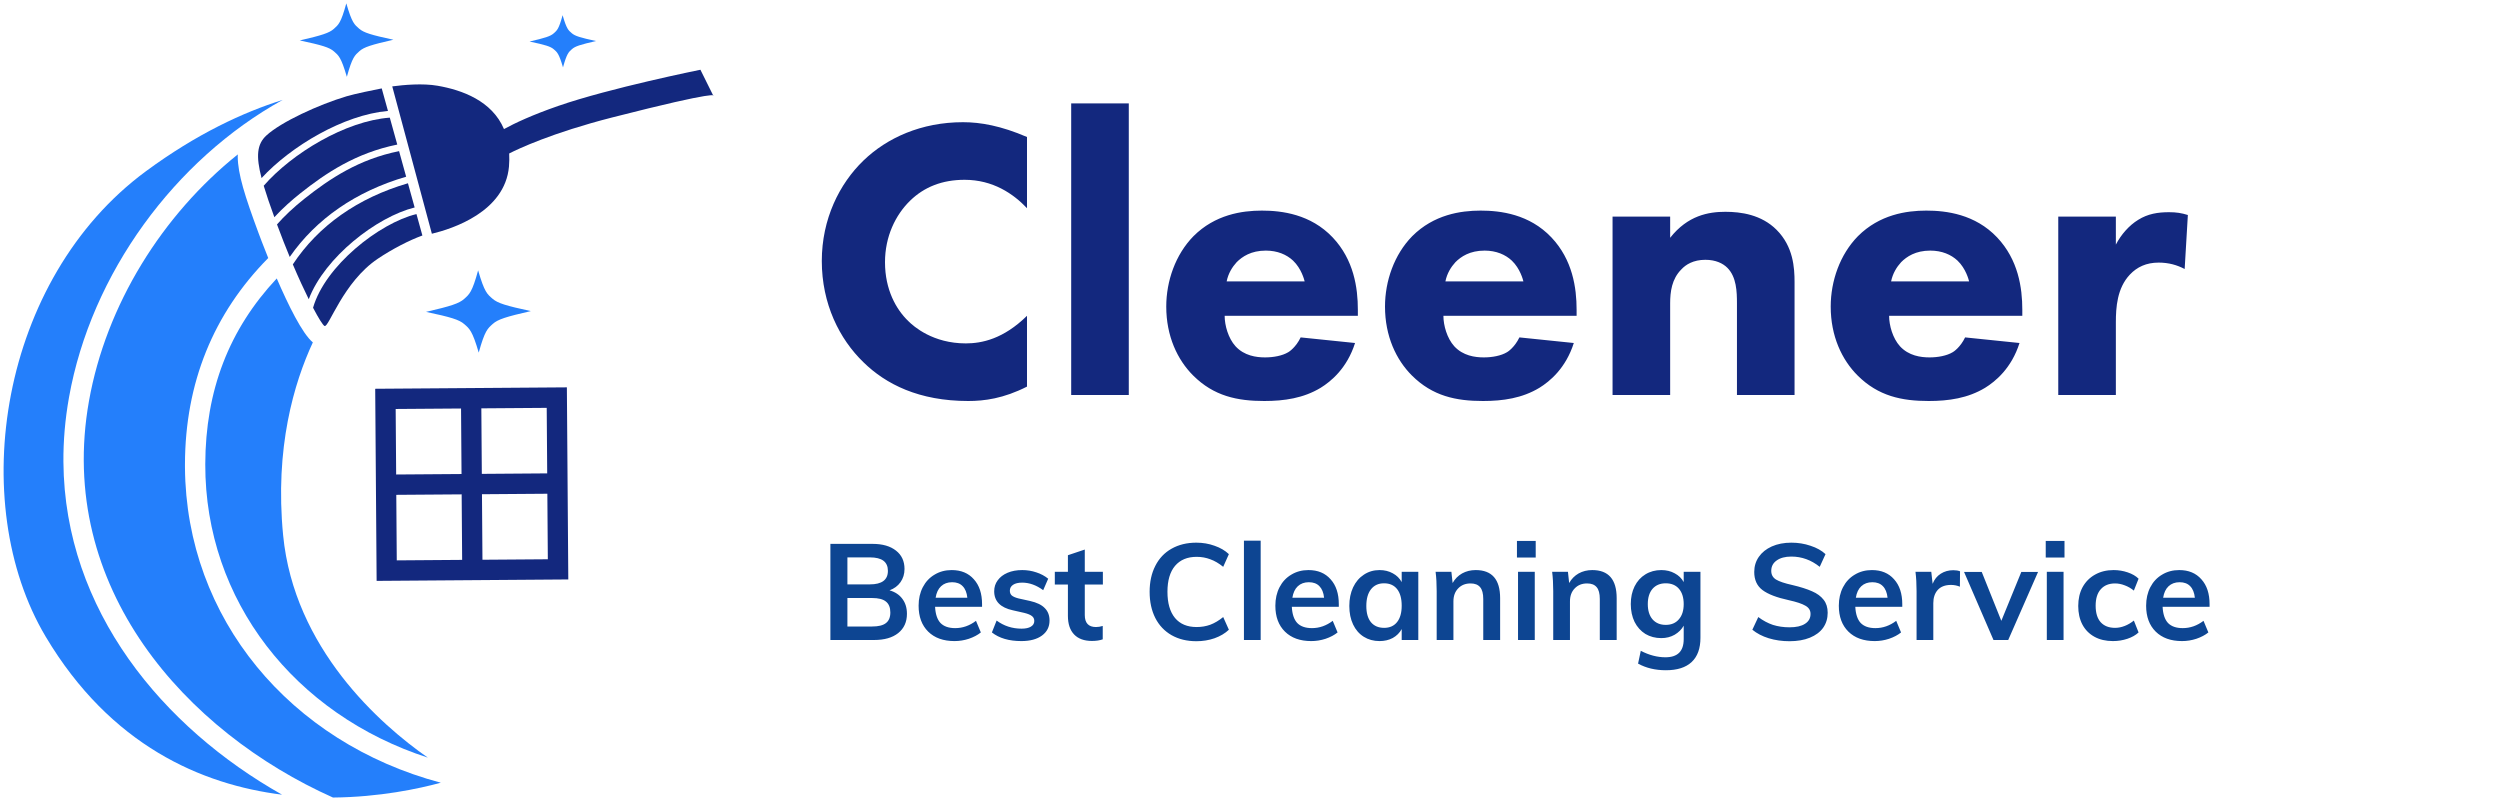 <svg width="500" height="160" viewBox="0 0 500 160" fill="none" xmlns="http://www.w3.org/2000/svg">
<path d="M205.4 63.16C200.68 67.8 196.36 68.68 193.16 68.68C186.6 68.68 182.76 65.32 181.64 64.2C179.24 61.88 177 57.96 177 52.44C177 47.32 179.08 43 182.04 40.12C184.84 37.4 188.44 35.96 192.92 35.96C198.6 35.96 202.68 38.76 205.4 41.64V27.4C200.2 25.16 196.12 24.44 192.6 24.44C184.28 24.44 177.4 27.56 172.68 32.12C167.88 36.76 164.36 43.8 164.36 52.2C164.36 60.76 167.88 67.8 172.68 72.44C177.16 76.84 183.8 80.2 193.64 80.2C196.84 80.2 200.68 79.72 205.4 77.32V63.16ZM214.238 20.68V79H225.758V20.68H214.238ZM245.331 56.28C245.651 54.68 246.451 53.4 247.331 52.44C248.451 51.32 250.211 50.12 253.171 50.12C255.491 50.12 257.331 50.92 258.611 52.12C260.291 53.72 260.851 55.96 260.931 56.28H245.331ZM271.571 61.96C271.571 57.56 270.771 51.96 266.531 47.48C262.131 42.84 256.371 42.12 252.371 42.12C248.371 42.12 243.011 42.92 238.691 47.24C235.091 50.92 233.251 56.2 233.251 61.32C233.251 67.24 235.491 71.96 238.611 75.08C242.771 79.24 247.491 80.2 252.851 80.2C256.851 80.2 260.691 79.64 264.131 77.56C266.211 76.28 269.411 73.64 271.011 68.6L260.131 67.48C259.171 69.48 257.811 70.36 257.651 70.44C256.451 71.16 254.691 71.48 253.011 71.48C251.251 71.48 248.851 71.16 247.091 69.24C245.651 67.64 244.931 65.08 244.931 63.16H271.571V61.96ZM289.081 56.28C289.401 54.68 290.201 53.4 291.081 52.44C292.201 51.32 293.961 50.12 296.921 50.12C299.241 50.12 301.081 50.92 302.361 52.12C304.041 53.72 304.601 55.96 304.681 56.28H289.081ZM315.321 61.96C315.321 57.56 314.521 51.96 310.281 47.48C305.881 42.84 300.121 42.12 296.121 42.12C292.121 42.12 286.761 42.92 282.441 47.24C278.841 50.92 277.001 56.2 277.001 61.32C277.001 67.24 279.241 71.96 282.361 75.08C286.521 79.24 291.241 80.2 296.601 80.2C300.601 80.2 304.441 79.64 307.881 77.56C309.961 76.28 313.161 73.64 314.761 68.6L303.881 67.48C302.921 69.48 301.561 70.36 301.401 70.44C300.201 71.16 298.441 71.48 296.761 71.48C295.001 71.48 292.601 71.16 290.841 69.24C289.401 67.64 288.681 65.08 288.681 63.16H315.321V61.96ZM322.511 79H334.031V60.68C334.031 58.36 334.351 55.8 336.271 53.88C337.151 52.92 338.671 51.96 341.071 51.96C343.151 51.96 344.591 52.68 345.471 53.56C347.311 55.4 347.391 58.36 347.391 60.68V79H358.911V56.44C358.911 53.56 358.671 49.32 355.311 45.96C352.271 42.92 348.191 42.36 345.071 42.36C341.711 42.36 337.551 43.08 334.031 47.56V43.32H322.511V79ZM378.222 56.28C378.542 54.68 379.342 53.4 380.222 52.44C381.342 51.32 383.102 50.12 386.062 50.12C388.382 50.12 390.222 50.92 391.502 52.12C393.182 53.72 393.742 55.96 393.822 56.28H378.222ZM404.462 61.96C404.462 57.56 403.662 51.96 399.422 47.48C395.022 42.84 389.262 42.12 385.262 42.12C381.262 42.12 375.902 42.92 371.582 47.24C367.982 50.92 366.142 56.2 366.142 61.32C366.142 67.24 368.382 71.96 371.502 75.08C375.662 79.24 380.382 80.2 385.742 80.2C389.742 80.2 393.582 79.64 397.022 77.56C399.102 76.28 402.302 73.64 403.902 68.6L393.022 67.48C392.062 69.48 390.702 70.36 390.542 70.44C389.342 71.16 387.582 71.48 385.902 71.48C384.142 71.48 381.742 71.16 379.982 69.24C378.542 67.64 377.822 65.08 377.822 63.16H404.462V61.96ZM411.652 79H423.172V64.52C423.172 61.48 423.412 57.64 425.972 54.92C427.412 53.4 429.252 52.52 431.732 52.52C433.732 52.52 435.412 53 436.932 53.8L437.572 43C436.292 42.6 435.252 42.44 433.812 42.44C431.572 42.44 429.572 42.76 427.652 43.96C425.812 45.08 424.212 46.92 423.172 48.92V43.32H411.652V79Z" fill="#13287E"/>
<path d="M177.905 118.064C179.021 118.388 179.876 118.955 180.47 119.765C181.082 120.575 181.388 121.574 181.388 122.762C181.388 124.4 180.803 125.687 179.633 126.623C178.481 127.541 176.87 128 174.8 128H166.079V108.776H174.53C176.51 108.776 178.067 109.226 179.201 110.126C180.335 111.008 180.902 112.232 180.902 113.798C180.902 114.806 180.632 115.688 180.092 116.444C179.57 117.182 178.841 117.722 177.905 118.064ZM169.481 116.876H173.963C176.375 116.876 177.581 115.976 177.581 114.176C177.581 113.276 177.284 112.601 176.69 112.151C176.096 111.701 175.187 111.476 173.963 111.476H169.481V116.876ZM174.422 125.3C175.682 125.3 176.6 125.075 177.176 124.625C177.77 124.175 178.067 123.464 178.067 122.492C178.067 121.502 177.77 120.773 177.176 120.305C176.6 119.837 175.682 119.603 174.422 119.603H169.481V125.3H174.422ZM196.412 121.358H187.016C187.088 122.816 187.448 123.896 188.096 124.598C188.762 125.282 189.743 125.624 191.039 125.624C192.533 125.624 193.919 125.138 195.197 124.166L196.169 126.488C195.521 127.01 194.72 127.433 193.766 127.757C192.83 128.063 191.876 128.216 190.904 128.216C188.672 128.216 186.917 127.586 185.639 126.326C184.361 125.066 183.722 123.338 183.722 121.142C183.722 119.756 184.001 118.523 184.559 117.443C185.117 116.363 185.9 115.526 186.908 114.932C187.916 114.32 189.059 114.014 190.337 114.014C192.209 114.014 193.685 114.626 194.765 115.85C195.863 117.056 196.412 118.721 196.412 120.845V121.358ZM190.418 116.444C189.518 116.444 188.78 116.714 188.204 117.254C187.646 117.776 187.286 118.541 187.124 119.549H193.469C193.361 118.523 193.046 117.749 192.524 117.227C192.02 116.705 191.318 116.444 190.418 116.444ZM204.265 128.216C201.799 128.216 199.837 127.64 198.379 126.488L199.324 124.112C200.782 125.192 202.447 125.732 204.319 125.732C205.129 125.732 205.75 125.597 206.182 125.327C206.632 125.057 206.857 124.679 206.857 124.193C206.857 123.779 206.704 123.455 206.398 123.221C206.092 122.969 205.57 122.753 204.832 122.573L202.564 122.06C200.08 121.52 198.838 120.251 198.838 118.253C198.838 117.425 199.072 116.696 199.54 116.066C200.008 115.418 200.665 114.914 201.511 114.554C202.357 114.194 203.338 114.014 204.454 114.014C205.426 114.014 206.362 114.167 207.262 114.473C208.162 114.761 208.954 115.184 209.638 115.742L208.639 118.037C207.271 117.029 205.867 116.525 204.427 116.525C203.653 116.525 203.05 116.669 202.618 116.957C202.186 117.245 201.97 117.641 201.97 118.145C201.97 118.541 202.096 118.856 202.348 119.09C202.618 119.324 203.068 119.522 203.698 119.684L206.02 120.197C207.37 120.503 208.351 120.98 208.963 121.628C209.593 122.258 209.908 123.086 209.908 124.112C209.908 125.372 209.404 126.371 208.396 127.109C207.388 127.847 206.011 128.216 204.265 128.216ZM216.957 116.903V123.005C216.957 124.607 217.704 125.408 219.198 125.408C219.612 125.408 220.062 125.336 220.548 125.192V127.865C219.954 128.081 219.234 128.189 218.388 128.189C216.84 128.189 215.652 127.757 214.824 126.893C213.996 126.029 213.582 124.787 213.582 123.167V116.903H210.963V114.365H213.582V111.044L216.957 109.91V114.365H220.575V116.903H216.957ZM239.268 128.243C237.378 128.243 235.722 127.838 234.3 127.028C232.896 126.218 231.816 125.075 231.06 123.599C230.304 122.105 229.926 120.359 229.926 118.361C229.926 116.381 230.304 114.653 231.06 113.177C231.816 111.683 232.896 110.54 234.3 109.748C235.722 108.938 237.378 108.533 239.268 108.533C240.564 108.533 241.779 108.74 242.913 109.154C244.065 109.55 245.019 110.108 245.775 110.828L244.641 113.366C243.777 112.664 242.913 112.16 242.049 111.854C241.203 111.53 240.294 111.368 239.322 111.368C237.468 111.368 236.028 111.971 235.002 113.177C233.994 114.383 233.49 116.111 233.49 118.361C233.49 120.629 233.994 122.375 235.002 123.599C236.01 124.805 237.45 125.408 239.322 125.408C240.294 125.408 241.203 125.255 242.049 124.949C242.913 124.625 243.777 124.112 244.641 123.41L245.775 125.948C245.019 126.668 244.065 127.235 242.913 127.649C241.779 128.045 240.564 128.243 239.268 128.243ZM248.787 108.128H252.135V128H248.787V108.128ZM267.761 121.358H258.365C258.437 122.816 258.797 123.896 259.445 124.598C260.111 125.282 261.092 125.624 262.388 125.624C263.882 125.624 265.268 125.138 266.546 124.166L267.518 126.488C266.87 127.01 266.069 127.433 265.115 127.757C264.179 128.063 263.225 128.216 262.253 128.216C260.021 128.216 258.266 127.586 256.988 126.326C255.71 125.066 255.071 123.338 255.071 121.142C255.071 119.756 255.35 118.523 255.908 117.443C256.466 116.363 257.249 115.526 258.257 114.932C259.265 114.32 260.408 114.014 261.686 114.014C263.558 114.014 265.034 114.626 266.114 115.85C267.212 117.056 267.761 118.721 267.761 120.845V121.358ZM261.767 116.444C260.867 116.444 260.129 116.714 259.553 117.254C258.995 117.776 258.635 118.541 258.473 119.549H264.818C264.71 118.523 264.395 117.749 263.873 117.227C263.369 116.705 262.667 116.444 261.767 116.444ZM283.66 114.365V128H280.339V125.813C279.925 126.569 279.331 127.163 278.557 127.595C277.783 128.009 276.901 128.216 275.911 128.216C274.723 128.216 273.67 127.928 272.752 127.352C271.834 126.776 271.123 125.957 270.619 124.895C270.115 123.833 269.863 122.6 269.863 121.196C269.863 119.792 270.115 118.55 270.619 117.47C271.141 116.372 271.861 115.526 272.779 114.932C273.697 114.32 274.741 114.014 275.911 114.014C276.901 114.014 277.783 114.23 278.557 114.662C279.331 115.076 279.925 115.661 280.339 116.417V114.365H283.66ZM276.829 125.57C277.945 125.57 278.809 125.183 279.421 124.409C280.033 123.635 280.339 122.546 280.339 121.142C280.339 119.702 280.033 118.595 279.421 117.821C278.809 117.047 277.936 116.66 276.802 116.66C275.686 116.66 274.813 117.065 274.183 117.875C273.571 118.667 273.265 119.774 273.265 121.196C273.265 122.6 273.571 123.68 274.183 124.436C274.813 125.192 275.695 125.57 276.829 125.57ZM295.139 114.014C298.397 114.014 300.026 115.886 300.026 119.63V128H296.651V119.792C296.651 118.712 296.444 117.929 296.03 117.443C295.616 116.939 294.977 116.687 294.113 116.687C293.087 116.687 292.259 117.02 291.629 117.686C290.999 118.334 290.684 119.198 290.684 120.278V128H287.336V118.226C287.336 116.786 287.264 115.499 287.12 114.365H290.279L290.522 116.606C290.99 115.778 291.62 115.139 292.412 114.689C293.222 114.239 294.131 114.014 295.139 114.014ZM303.605 114.365H306.953V128H303.605V114.365ZM307.142 108.182V111.503H303.389V108.182H307.142ZM318.448 114.014C321.706 114.014 323.335 115.886 323.335 119.63V128H319.96V119.792C319.96 118.712 319.753 117.929 319.339 117.443C318.925 116.939 318.286 116.687 317.422 116.687C316.396 116.687 315.568 117.02 314.938 117.686C314.308 118.334 313.993 119.198 313.993 120.278V128H310.645V118.226C310.645 116.786 310.573 115.499 310.429 114.365H313.588L313.831 116.606C314.299 115.778 314.929 115.139 315.721 114.689C316.531 114.239 317.44 114.014 318.448 114.014ZM340.089 114.365V127.568C340.089 129.692 339.504 131.303 338.334 132.401C337.164 133.499 335.445 134.048 333.177 134.048C331.071 134.048 329.217 133.607 327.615 132.725L328.155 130.16C329.811 131.024 331.458 131.456 333.096 131.456C335.526 131.456 336.741 130.25 336.741 127.838V125.138C336.327 125.876 335.724 126.479 334.932 126.947C334.14 127.397 333.249 127.622 332.259 127.622C331.071 127.622 330.009 127.343 329.073 126.785C328.155 126.209 327.435 125.408 326.913 124.382C326.409 123.338 326.157 122.15 326.157 120.818C326.157 119.486 326.409 118.307 326.913 117.281C327.435 116.237 328.155 115.436 329.073 114.878C330.009 114.302 331.071 114.014 332.259 114.014C333.267 114.014 334.158 114.23 334.932 114.662C335.724 115.076 336.327 115.661 336.741 116.417V114.365H340.089ZM333.15 124.976C334.266 124.976 335.139 124.607 335.769 123.869C336.417 123.131 336.741 122.114 336.741 120.818C336.741 119.522 336.426 118.505 335.796 117.767C335.166 117.029 334.284 116.66 333.15 116.66C332.034 116.66 331.152 117.029 330.504 117.767C329.874 118.505 329.559 119.522 329.559 120.818C329.559 122.114 329.874 123.131 330.504 123.869C331.152 124.607 332.034 124.976 333.15 124.976ZM357.895 128.243C356.419 128.243 355.033 128.045 353.737 127.649C352.459 127.253 351.37 126.686 350.47 125.948L351.658 123.41C352.594 124.112 353.566 124.634 354.574 124.976C355.6 125.3 356.716 125.462 357.922 125.462C359.254 125.462 360.28 125.228 361 124.76C361.738 124.292 362.107 123.635 362.107 122.789C362.107 122.069 361.765 121.52 361.081 121.142C360.415 120.746 359.308 120.377 357.76 120.035C355.348 119.513 353.593 118.838 352.495 118.01C351.397 117.182 350.848 115.976 350.848 114.392C350.848 113.258 351.154 112.25 351.766 111.368C352.378 110.486 353.242 109.793 354.358 109.289C355.492 108.785 356.797 108.533 358.273 108.533C359.623 108.533 360.901 108.74 362.107 109.154C363.331 109.55 364.33 110.108 365.104 110.828L363.943 113.366C362.233 111.998 360.343 111.314 358.273 111.314C357.031 111.314 356.05 111.575 355.33 112.097C354.61 112.601 354.25 113.294 354.25 114.176C354.25 114.932 354.565 115.508 355.195 115.904C355.843 116.3 356.941 116.669 358.489 117.011C360.091 117.389 361.396 117.803 362.404 118.253C363.412 118.685 364.186 119.252 364.726 119.954C365.266 120.638 365.536 121.502 365.536 122.546C365.536 123.698 365.23 124.706 364.618 125.57C364.006 126.416 363.124 127.073 361.972 127.541C360.82 128.009 359.461 128.243 357.895 128.243ZM380.455 121.358H371.059C371.131 122.816 371.491 123.896 372.139 124.598C372.805 125.282 373.786 125.624 375.082 125.624C376.576 125.624 377.962 125.138 379.24 124.166L380.212 126.488C379.564 127.01 378.763 127.433 377.809 127.757C376.873 128.063 375.919 128.216 374.947 128.216C372.715 128.216 370.96 127.586 369.682 126.326C368.404 125.066 367.765 123.338 367.765 121.142C367.765 119.756 368.044 118.523 368.602 117.443C369.16 116.363 369.943 115.526 370.951 114.932C371.959 114.32 373.102 114.014 374.38 114.014C376.252 114.014 377.728 114.626 378.808 115.85C379.906 117.056 380.455 118.721 380.455 120.845V121.358ZM374.461 116.444C373.561 116.444 372.823 116.714 372.247 117.254C371.689 117.776 371.329 118.541 371.167 119.549H377.512C377.404 118.523 377.089 117.749 376.567 117.227C376.063 116.705 375.361 116.444 374.461 116.444ZM390.657 114.041C391.179 114.041 391.629 114.113 392.007 114.257L391.98 117.335C391.404 117.101 390.81 116.984 390.198 116.984C389.046 116.984 388.164 117.317 387.552 117.983C386.958 118.649 386.661 119.531 386.661 120.629V128H383.313V118.226C383.313 116.786 383.241 115.499 383.097 114.365H386.256L386.526 116.768C386.868 115.886 387.408 115.211 388.146 114.743C388.884 114.275 389.721 114.041 390.657 114.041ZM407.609 114.392L401.642 128H398.699L392.813 114.392H396.35L400.265 124.166L404.261 114.392H407.609ZM409.363 114.365H412.711V128H409.363V114.365ZM412.9 108.182V111.503H409.147V108.182H412.9ZM422.586 128.216C421.164 128.216 419.931 127.928 418.887 127.352C417.843 126.776 417.042 125.966 416.484 124.922C415.926 123.86 415.647 122.618 415.647 121.196C415.647 119.774 415.935 118.523 416.511 117.443C417.105 116.363 417.933 115.526 418.995 114.932C420.075 114.32 421.317 114.014 422.721 114.014C423.693 114.014 424.629 114.167 425.529 114.473C426.447 114.779 427.176 115.202 427.716 115.742L426.771 118.118C426.195 117.65 425.583 117.299 424.935 117.065C424.287 116.813 423.648 116.687 423.018 116.687C421.794 116.687 420.84 117.074 420.156 117.848C419.472 118.604 419.13 119.702 419.13 121.142C419.13 122.582 419.463 123.68 420.129 124.436C420.813 125.192 421.776 125.57 423.018 125.57C423.648 125.57 424.287 125.444 424.935 125.192C425.583 124.94 426.195 124.58 426.771 124.112L427.716 126.488C427.14 127.028 426.393 127.451 425.475 127.757C424.557 128.063 423.594 128.216 422.586 128.216ZM441.916 121.358H432.52C432.592 122.816 432.952 123.896 433.6 124.598C434.266 125.282 435.247 125.624 436.543 125.624C438.037 125.624 439.423 125.138 440.701 124.166L441.673 126.488C441.025 127.01 440.224 127.433 439.27 127.757C438.334 128.063 437.38 128.216 436.408 128.216C434.176 128.216 432.421 127.586 431.143 126.326C429.865 125.066 429.226 123.338 429.226 121.142C429.226 119.756 429.505 118.523 430.063 117.443C430.621 116.363 431.404 115.526 432.412 114.932C433.42 114.32 434.563 114.014 435.841 114.014C437.713 114.014 439.189 114.626 440.269 115.85C441.367 117.056 441.916 118.721 441.916 120.845V121.358ZM435.922 116.444C435.022 116.444 434.284 116.714 433.708 117.254C433.15 117.776 432.79 118.541 432.628 119.549H438.973C438.865 118.523 438.55 117.749 438.028 117.227C437.524 116.705 436.822 116.444 435.922 116.444Z" fill="#0D4592"/>
<path d="M140.085 13.95L142.677 19.178C142.677 19.178 144.544 17.847 122.454 23.487C110.382 26.571 103.598 29.796 101.837 30.695C101.875 31.529 101.877 32.395 101.794 33.329C100.977 42.399 90.421 45.778 86.374 46.748L78.449 17.278C80.769 16.971 84.548 16.629 87.527 17.151C92.394 18.001 98.389 20.143 100.796 25.816C102.911 24.655 106.363 23.019 111.652 21.185C121.988 17.596 140.085 13.95 140.085 13.95Z" fill="#13287E"/>
<path d="M79.454 28.913C71.2 30.585 65.216 34.572 59.999 38.718C58.498 39.913 56.586 41.569 54.872 43.44C53.986 41.001 53.274 38.929 52.741 37.15C58.371 30.689 69.1 24.178 77.96 23.528L79.454 28.913Z" fill="#13287E"/>
<path d="M60.839 39.786C65.94 35.735 71.784 31.839 79.816 30.227L81.23 35.342C71.198 38.266 63.234 43.765 57.945 51.388C57.145 49.454 56.324 47.375 55.514 45.187C55.474 45.081 55.442 44.987 55.403 44.882C56.849 43.229 58.717 41.475 60.839 39.786Z" fill="#13287E"/>
<path d="M77.594 22.186C68.739 22.961 58.216 29.22 52.311 35.613C51.157 31.185 51.401 28.82 53.277 27.094C56.198 24.403 63.723 20.926 69.33 19.254C71.003 18.755 74.802 17.978 76.345 17.681L77.594 22.186Z" fill="#13287E"/>
<path d="M83.291 42.806L84.477 47.1C81.891 48.032 78.432 49.818 75.56 51.748C68.591 56.432 65.75 65.608 64.906 65.195C64.584 65.036 63.749 63.726 62.611 61.551C65.005 53.194 75.82 44.644 83.291 42.806Z" fill="#13287E"/>
<path d="M82.93 41.493C75.369 43.368 64.953 51.417 61.749 59.844C60.801 57.923 59.712 55.572 58.566 52.876C63.667 45.145 71.56 39.58 81.588 36.652L82.93 41.493Z" fill="#13287E"/>
<path d="M17.797 80.192C21.229 60.939 32.452 42.996 47.562 30.879C47.559 31.02 47.545 31.162 47.546 31.307C47.572 34.806 48.969 39.205 51.706 46.603C51.925 47.197 52.647 49.124 53.647 51.605C42.648 62.743 37.037 76.596 36.993 92.829C36.99 93.052 36.992 93.283 36.994 93.507C37.217 123.67 57.992 148.5 88.161 156.544C83.763 157.741 75.946 159.421 66.594 159.507C37.247 146.377 11.148 117.512 17.797 80.192Z" fill="#247FFB"/>
<path d="M75.325 116.176L75.041 77.755L113.375 77.47L113.659 115.89L75.325 116.176ZM92.429 111.976L92.332 98.872L79.257 98.969L79.353 112.074L92.429 111.976ZM79.231 94.901L92.306 94.804L92.209 81.699L79.134 81.797L79.231 94.901ZM96.268 81.669L96.364 94.774L109.44 94.676L109.343 81.572L96.268 81.669ZM109.47 98.748L96.394 98.845L96.491 111.95L109.566 111.852L109.47 98.748Z" fill="#13287E"/>
<path d="M41.055 92.838C41.095 78.09 45.787 65.906 55.351 55.688C57.606 60.915 60.453 66.741 62.57 68.477C58.825 76.527 54.92 89.548 56.626 107.05C58.822 129.627 75.976 144.854 85.57 151.528C58.955 142.904 40.991 120.107 41.055 92.838Z" fill="#247FFB"/>
<path d="M13.8 79.476C13.011 83.899 12.652 88.213 12.683 92.398C12.903 122.107 32.663 145.557 56.412 158.936C40.356 156.924 22.128 149.127 9.144 127.34C-6.82 100.546 -0.069 55.803 29.189 34.245C39.344 26.762 48.666 22.448 56.527 19.983C34.999 31.901 18.227 54.655 13.8 79.476Z" fill="#247FFB"/>
<path d="M119.212 8.206C116.044 7.525 114.997 7.203 114.344 6.632C113.69 6.061 113.325 5.828 112.522 3.036C111.761 5.844 111.399 6.082 110.754 6.659C110.113 7.24 109.068 7.577 105.91 8.306C109.062 8.98 110.109 9.289 110.762 9.861C111.415 10.432 111.781 10.672 112.599 13.476C113.376 10.66 113.738 10.415 114.383 9.834C115.024 9.253 116.066 8.927 119.212 8.206Z" fill="#247FFB"/>
<path d="M106.165 62.218C101.171 61.143 99.521 60.634 98.494 59.736C97.466 58.838 96.889 58.47 95.625 54.067C94.425 58.489 93.853 58.861 92.84 59.778C91.826 60.691 90.183 61.225 85.206 62.375C90.176 63.435 91.826 63.924 92.853 64.826C93.881 65.728 94.458 66.103 95.746 70.523C96.969 66.085 97.541 65.7 98.555 64.784C99.568 63.867 101.207 63.353 106.165 62.218Z" fill="#247FFB"/>
<path d="M78.677 7.947C74.216 6.985 72.742 6.534 71.825 5.733C70.908 4.929 70.39 4.603 69.262 0.669C68.192 4.62 67.678 4.953 66.773 5.771C65.868 6.585 64.401 7.062 59.955 8.087C64.392 9.034 65.866 9.473 66.787 10.278C67.704 11.082 68.219 11.419 69.37 15.365C70.463 11.402 70.973 11.058 71.878 10.24C72.787 9.418 74.254 8.96 78.677 7.947Z" fill="#247FFB"/>
</svg>
